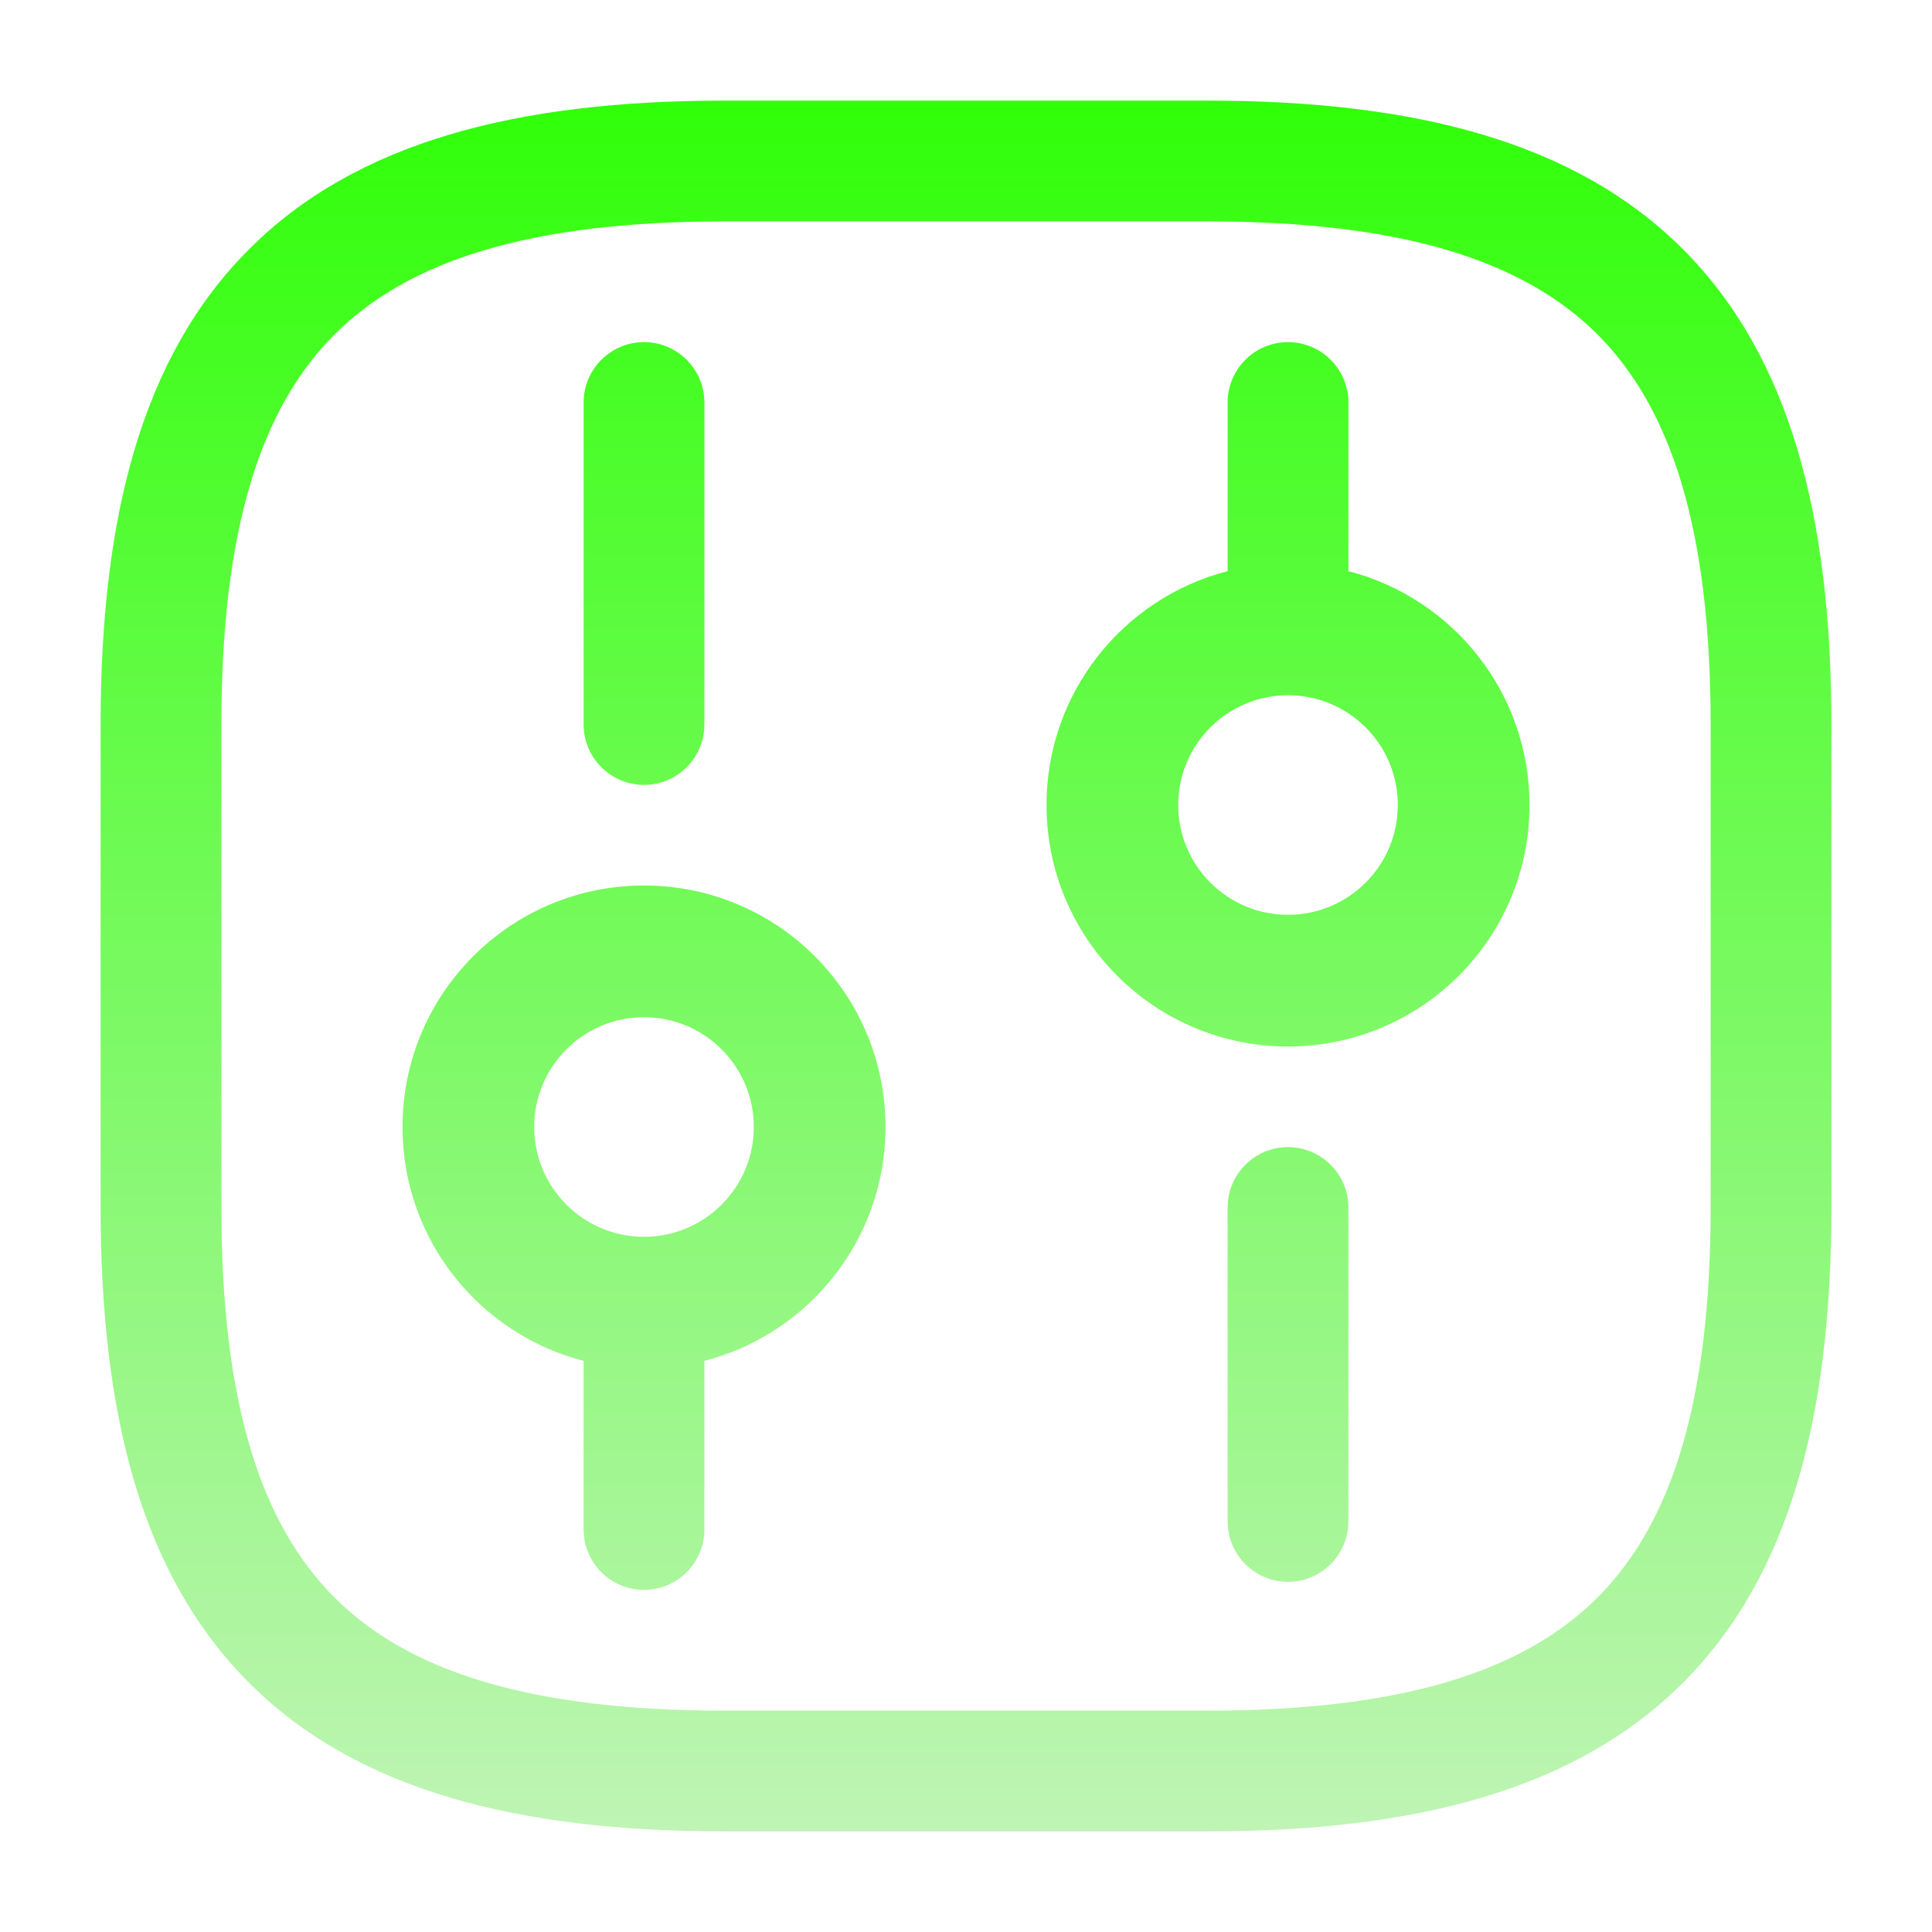 <svg width="24" height="24" viewBox="0 0 24 24" fill="none" xmlns="http://www.w3.org/2000/svg"><path fill-rule="evenodd" clip-rule="evenodd" d="M3.095 3.095C4.429 1.76 6.426 1.25 9 1.25H15C17.574 1.25 19.571 1.76 20.905 3.095C22.24 4.429 22.75 6.426 22.75 9V15C22.75 17.574 22.24 19.571 20.905 20.905C19.571 22.24 17.574 22.75 15 22.75H9C6.426 22.75 4.429 22.24 3.095 20.905C1.76 19.571 1.25 17.574 1.25 15V9C1.25 6.426 1.76 4.429 3.095 3.095ZM4.155 4.155C3.24 5.071 2.75 6.574 2.75 9V15C2.75 17.426 3.24 18.929 4.155 19.845C5.071 20.76 6.574 21.25 9 21.25H15C17.426 21.25 18.929 20.76 19.845 19.845C20.76 18.929 21.25 17.426 21.25 15V9C21.25 6.574 20.76 5.071 19.845 4.155C18.929 3.24 17.426 2.75 15 2.75H9C6.574 2.75 5.071 3.24 4.155 4.155ZM16 14.25C16.414 14.25 16.75 14.586 16.75 15V18.9C16.75 19.314 16.414 19.65 16 19.65C15.586 19.65 15.25 19.314 15.25 18.9V15C15.25 14.586 15.586 14.25 16 14.25ZM14.636 10C14.636 9.247 15.247 8.636 16 8.636C16.753 8.636 17.364 9.247 17.364 10C17.364 10.753 16.753 11.364 16 11.364C15.247 11.364 14.636 10.753 14.636 10ZM15.25 7.095C13.956 7.428 13 8.602 13 10C13 11.657 14.343 13 16 13C17.657 13 19 11.657 19 10C19 8.602 18.044 7.428 16.75 7.095V5C16.75 4.586 16.414 4.25 16 4.25C15.586 4.25 15.25 4.586 15.25 5V7.095ZM8 4.25C8.414 4.25 8.75 4.586 8.75 5V9C8.75 9.414 8.414 9.75 8 9.75C7.586 9.75 7.25 9.414 7.25 9V5C7.25 4.586 7.586 4.25 8 4.25ZM6.636 14C6.636 13.247 7.247 12.636 8 12.636C8.753 12.636 9.364 13.247 9.364 14C9.364 14.753 8.753 15.364 8 15.364C7.247 15.364 6.636 14.753 6.636 14ZM8 11C6.343 11 5 12.343 5 14C5 15.398 5.956 16.573 7.25 16.905V19C7.25 19.414 7.586 19.75 8 19.75C8.414 19.75 8.75 19.414 8.75 19V16.905C10.044 16.573 11 15.398 11 14C11 12.343 9.657 11 8 11Z" fill="url(#paint0_linear_787_15834)"/><defs><linearGradient id="paint0_linear_787_15834" x1="12" y1="1.25" x2="12" y2="22.75" gradientUnits="userSpaceOnUse"><stop stop-color="#30FF09"/><stop offset="1" stop-color="#BFF4B5"/></linearGradient></defs></svg>
